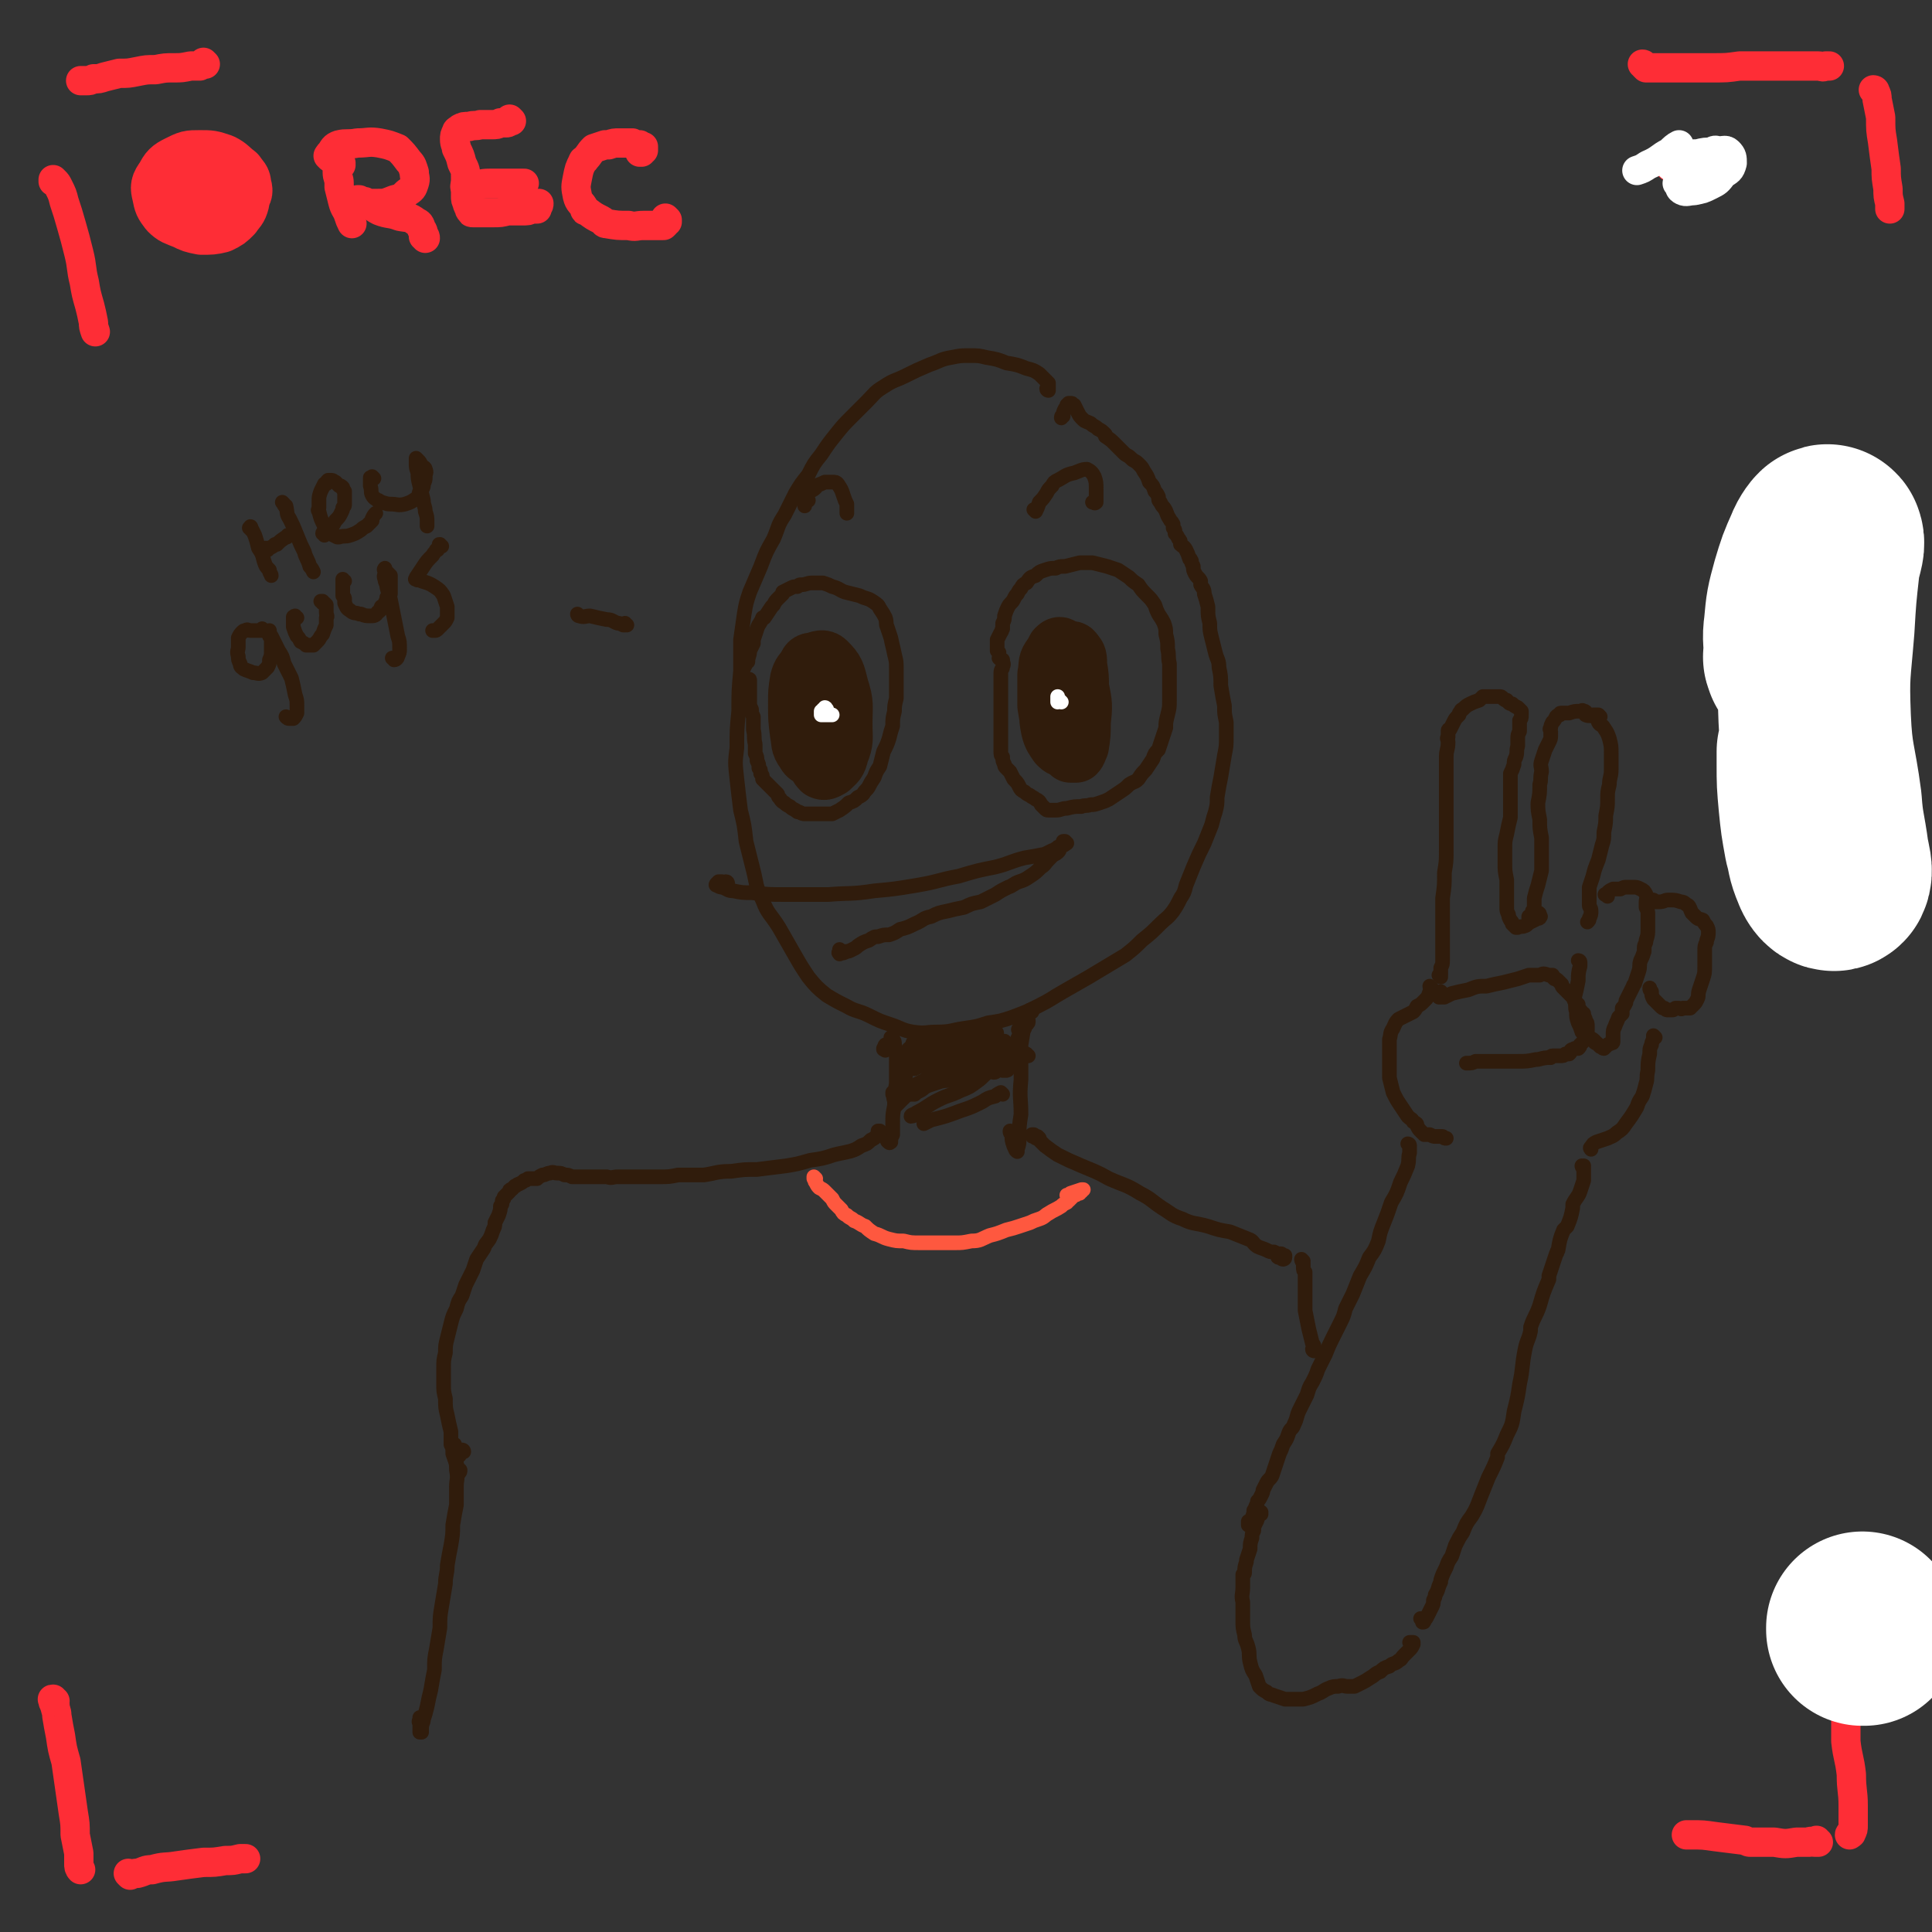 <svg viewBox='0 0 1054 1054' version='1.1' xmlns='http://www.w3.org/2000/svg' xmlns:xlink='http://www.w3.org/1999/xlink'><rect x="0" y="0" width="1054" height="1054" fill="#333333" stroke="none"/><g fill='none' stroke='rgb(254,45,54)' stroke-width='32' stroke-linecap='round' stroke-linejoin='round'><path d='M119,97c0,0 -1,0 -1,-1 0,0 0,1 0,1 0,0 0,0 0,0 -1,0 -1,0 -1,0 -1,1 -1,1 -2,2 -1,0 -1,0 -2,1 -1,0 -1,0 -2,1 -2,1 -2,1 -3,1 -2,0 -2,0 -5,0 -1,-1 -1,-1 -3,-2 -2,-1 -2,-1 -3,-3 0,-1 -1,-2 0,-3 0,-1 1,-1 2,-2 3,0 3,0 6,0 4,-1 4,-1 8,0 4,1 4,1 7,3 3,2 3,2 4,5 1,3 1,4 0,6 0,3 -1,3 -3,5 -2,2 -2,2 -5,3 -4,1 -4,1 -8,1 -4,0 -4,0 -8,-2 -3,-2 -4,-2 -6,-5 -1,-3 -2,-4 -2,-7 1,-3 1,-3 4,-6 3,-3 3,-3 8,-4 5,-1 5,-2 10,-1 5,1 6,1 10,5 4,3 4,3 6,7 1,4 1,5 1,8 -1,4 -2,4 -4,7 -3,3 -3,3 -7,5 -4,1 -5,1 -10,1 -5,-1 -5,-1 -9,-3 -5,-2 -6,-2 -9,-5 -3,-4 -3,-4 -4,-9 -1,-4 -1,-5 2,-9 2,-4 3,-5 7,-7 6,-3 6,-3 12,-3 6,0 6,0 12,2 4,2 4,3 8,6 2,3 3,3 3,6 1,3 1,4 -1,6 -2,4 -3,4 -7,5 -5,2 -5,2 -10,1 -5,0 -6,0 -10,-3 -4,-2 -5,-2 -8,-5 -1,-3 -2,-4 -1,-6 1,-3 2,-3 5,-5 5,-1 5,-1 10,-1 3,-1 4,-1 7,0 3,1 3,2 4,4 1,0 0,1 1,2 '/></g>
<g fill='none' stroke='rgb(254,45,54)' stroke-width='16' stroke-linecap='round' stroke-linejoin='round'><path d='M112,35c0,0 0,0 -1,-1 0,0 1,1 1,1 -1,0 -2,0 -3,1 -2,0 -2,0 -5,0 -5,1 -5,1 -9,1 -5,0 -5,0 -10,1 -5,0 -5,0 -10,1 -5,1 -5,1 -10,1 -4,1 -4,1 -8,2 -3,1 -3,1 -6,1 -2,1 -2,1 -4,1 -1,0 -1,0 -2,0 0,0 0,0 -1,0 '/><path d='M30,99c0,0 -1,-1 -1,-1 0,0 0,0 0,1 1,0 1,0 1,0 1,1 1,1 2,3 2,4 2,4 3,8 2,6 2,6 4,13 2,7 2,7 4,15 2,8 1,8 3,16 1,6 1,6 3,13 1,4 1,4 2,9 0,2 0,2 1,5 '/><path d='M30,928c-1,0 -1,-1 -1,-1 -1,0 0,0 0,1 0,0 0,0 0,0 0,1 0,1 1,2 0,3 1,3 1,6 1,6 1,6 2,11 1,7 1,7 3,14 1,7 1,7 2,14 1,7 1,7 2,14 1,6 1,6 1,12 1,5 1,5 2,10 0,3 0,3 0,6 0,1 0,2 1,3 0,0 0,0 0,0 '/><path d='M71,1023c0,0 -1,-1 -1,-1 0,0 0,0 1,1 0,0 0,0 0,0 2,-1 2,-1 4,-1 4,-1 4,-2 8,-2 7,-2 7,-1 13,-2 7,-1 7,-1 15,-2 6,0 6,0 12,-1 4,0 4,0 8,-1 2,0 2,0 3,0 0,0 0,0 0,0 '/><path d='M1005,919c0,0 -1,-1 -1,-1 0,0 0,1 0,1 1,0 1,-1 1,-1 1,0 1,0 1,0 1,3 1,3 1,6 0,5 0,5 0,10 0,8 0,8 0,16 1,9 2,9 3,18 0,9 1,9 1,17 0,6 0,6 0,11 0,2 0,2 -1,4 0,1 -1,0 -1,1 0,0 0,0 0,0 '/><path d='M992,1005c0,0 -1,0 -1,-1 0,0 0,1 1,1 0,0 -1,0 -1,0 0,-1 -1,0 -1,0 -2,0 -2,-1 -3,0 -1,0 -1,0 -2,0 -2,0 -2,0 -5,0 -6,1 -6,1 -12,0 -7,0 -7,0 -13,0 -1,0 -1,0 -3,-1 -8,-1 -8,-1 -16,-2 -7,-1 -7,-1 -13,-1 -2,0 -2,0 -3,0 '/><path d='M912,91c-1,0 -1,-1 -1,-1 -1,0 0,0 0,0 0,0 0,0 0,1 0,0 0,0 0,0 0,0 0,0 0,0 '/><path d='M897,36c0,0 0,-1 -1,-1 0,0 1,0 1,1 0,0 0,0 0,0 0,0 0,0 1,1 0,0 0,0 1,0 2,0 2,0 3,0 3,0 3,0 7,0 5,0 5,0 10,0 8,0 8,0 15,0 8,0 8,0 15,-1 7,0 7,0 15,0 6,0 6,0 12,0 5,0 5,0 10,0 3,0 3,0 6,0 2,0 2,1 4,0 1,0 1,0 2,0 0,0 0,0 0,0 '/><path d='M1023,50c0,0 -1,-1 -1,-1 0,0 1,0 1,1 0,0 0,0 0,0 1,2 1,2 1,4 1,5 1,5 2,10 0,7 0,7 1,13 1,8 1,8 2,15 0,5 0,5 1,11 0,4 0,4 1,8 0,1 0,1 0,3 '/></g>
<g fill='none' stroke='rgb(255,255,255)' stroke-width='16' stroke-linecap='round' stroke-linejoin='round'><path d='M916,101c0,0 -1,-1 -1,-1 0,0 1,0 1,0 1,-1 1,-1 2,-2 1,0 1,0 1,0 3,-2 2,-2 4,-3 2,-1 2,-1 4,-3 0,0 0,0 0,0 1,-1 1,-1 2,-2 0,0 0,0 1,0 0,0 0,0 0,0 0,0 0,0 0,0 0,0 0,0 0,1 0,0 -1,0 0,0 0,0 0,0 0,-1 1,-1 1,-1 2,-2 0,-1 0,-1 1,-2 0,0 0,0 0,0 0,0 0,0 -1,0 -1,-1 -1,0 -3,0 -2,0 -2,0 -5,0 -2,0 -2,0 -4,0 -1,-1 -2,-1 -1,-1 2,-1 3,-1 7,-1 4,-1 4,-1 9,-1 0,-1 0,-1 1,-1 4,1 5,-1 7,1 2,2 2,3 2,6 -1,4 -2,4 -5,6 -3,4 -3,4 -7,6 -4,2 -4,2 -9,3 -3,0 -4,1 -6,0 -2,-1 -2,-2 -1,-4 2,-4 3,-4 6,-7 4,-3 4,-3 8,-6 2,-1 2,-1 4,-2 0,0 0,0 0,0 -2,2 -2,2 -5,3 -4,1 -4,1 -8,2 -3,1 -3,1 -7,1 -1,1 -2,1 -3,0 -1,0 -1,-1 -1,-2 1,-3 1,-3 2,-5 1,-2 1,-2 3,-4 0,0 0,-1 0,-1 -2,1 -3,2 -5,4 -6,3 -5,4 -12,7 -3,2 -3,2 -6,3 0,0 0,0 0,0 '/></g>
<g fill='none' stroke='rgb(254,45,54)' stroke-width='16' stroke-linecap='round' stroke-linejoin='round'><path d='M186,90c0,0 -1,-1 -1,-1 0,0 1,0 1,0 -1,0 -1,0 -1,-1 -1,0 -1,0 -1,0 0,-1 0,-1 0,-1 0,0 0,0 0,0 0,1 0,1 0,1 0,3 0,3 0,6 0,3 1,3 1,6 0,1 0,1 0,2 1,4 1,4 2,8 1,4 2,4 3,7 1,3 1,3 2,5 0,0 0,0 0,0 '/><path d='M180,86c0,0 -1,-1 -1,-1 0,0 0,0 0,0 1,0 0,-1 1,-1 2,-3 2,-4 5,-5 4,-1 5,0 10,-1 6,0 6,-1 12,0 5,1 5,1 10,3 3,3 3,3 6,7 2,2 2,3 3,6 0,3 1,3 0,6 -1,3 -1,3 -4,5 -3,3 -3,3 -7,4 -5,2 -5,2 -9,2 -4,0 -4,0 -7,0 -2,-1 -2,-1 -3,-2 0,0 -1,0 -1,0 2,0 2,1 4,1 4,2 4,3 8,5 5,2 6,1 11,3 5,1 5,0 9,3 2,1 2,1 3,4 1,1 1,2 1,4 1,0 1,0 1,1 '/><path d='M279,66c0,0 0,0 -1,-1 0,0 1,1 1,1 0,0 0,0 -1,0 -1,1 -1,1 -2,1 -2,0 -2,0 -3,0 -2,1 -2,1 -5,1 -3,0 -3,0 -6,0 -3,1 -3,0 -6,1 -3,0 -3,0 -5,1 -1,1 -2,1 -2,2 -1,2 -1,2 -1,4 0,3 1,3 1,5 2,4 2,4 3,8 2,4 2,4 2,8 0,3 0,3 0,6 0,2 0,2 0,4 0,2 0,2 1,4 0,1 0,1 1,2 0,1 0,2 1,2 0,1 0,1 1,1 2,0 2,0 4,0 3,0 3,0 7,0 4,0 4,0 8,-1 4,0 4,0 8,0 3,0 3,0 5,-1 2,0 2,0 3,0 0,0 0,0 0,-1 0,0 0,0 0,-1 1,0 1,0 1,-1 '/><path d='M256,102c0,0 0,0 -1,-1 0,0 0,1 0,1 -1,0 -2,0 -1,-1 1,0 2,0 3,0 5,0 5,-1 10,-1 6,0 6,0 11,0 3,0 3,0 7,0 0,0 0,0 1,0 '/><path d='M350,83c0,0 -1,-1 -1,-1 0,0 0,0 0,1 0,0 0,-1 1,-1 0,0 0,0 1,0 0,-1 0,-1 0,-1 1,0 1,0 0,0 0,-1 0,-1 0,-1 -1,0 -1,0 -2,-1 -2,0 -2,0 -4,-1 -4,0 -4,0 -7,0 -3,0 -3,0 -6,1 -1,0 -1,0 -2,0 -3,1 -3,1 -6,2 -3,3 -2,3 -5,6 0,1 -1,0 -1,1 -2,4 -2,4 -3,9 -1,5 -1,5 0,10 1,4 2,3 4,7 0,1 0,1 1,1 4,3 4,3 8,5 2,1 1,2 3,2 6,1 6,1 12,1 4,1 4,0 8,0 1,0 1,0 2,0 3,0 3,0 6,0 1,0 1,0 3,0 0,0 0,0 0,0 1,-1 1,-1 1,-1 1,-1 0,-1 1,-1 0,0 0,0 0,-1 0,0 0,0 -1,-1 0,0 0,0 0,0 '/></g>
<g fill='none' stroke='rgb(48,28,12)' stroke-width='8' stroke-linecap='round' stroke-linejoin='round'><path d='M572,213c0,0 -1,0 -1,-1 0,0 0,0 1,0 0,-1 0,-1 0,-2 0,0 0,0 0,-1 -1,-1 -1,-1 -2,-2 -1,-1 -1,-1 -3,-3 -3,-2 -3,-2 -7,-3 -5,-2 -5,-2 -11,-3 -5,-2 -5,-2 -11,-3 -4,-1 -4,-1 -9,-1 -5,0 -5,0 -10,1 -6,1 -6,2 -12,4 -7,3 -7,3 -13,6 -6,3 -6,2 -12,6 -5,3 -5,4 -9,8 -4,4 -4,4 -8,8 -5,5 -5,5 -9,10 -4,5 -4,5 -8,11 -4,5 -4,5 -7,11 -4,5 -4,5 -7,10 -3,6 -3,6 -6,12 -4,6 -3,6 -6,13 -4,7 -4,7 -7,15 -3,7 -3,7 -6,14 -2,6 -2,6 -3,12 -1,7 -1,7 -2,14 0,8 0,8 0,17 -1,11 -1,11 -1,22 -1,10 -1,10 -1,20 -1,8 -1,8 0,17 1,9 1,9 2,17 2,8 2,8 3,17 2,8 2,8 4,16 2,8 1,8 5,16 3,8 4,7 9,15 4,7 4,7 8,14 4,7 4,7 8,13 4,5 5,6 10,10 5,3 5,3 11,6 5,3 6,2 12,5 6,3 6,3 12,5 6,2 6,3 12,4 7,1 7,0 13,0 8,0 8,-1 15,-2 7,-1 7,-1 13,-3 7,-1 7,-1 13,-3 8,-3 8,-3 14,-6 8,-4 7,-4 14,-8 7,-4 7,-4 14,-8 5,-3 5,-3 10,-6 5,-3 5,-3 10,-6 5,-4 5,-4 9,-8 5,-4 5,-4 10,-9 3,-3 4,-3 7,-7 2,-3 2,-3 4,-7 2,-3 2,-3 3,-7 2,-5 2,-5 4,-10 3,-7 3,-7 6,-13 2,-5 2,-5 4,-10 1,-4 1,-4 2,-7 1,-4 1,-4 1,-8 1,-6 1,-6 2,-11 1,-6 1,-6 2,-12 1,-5 1,-5 1,-10 0,-4 0,-4 0,-8 -1,-5 -1,-4 -1,-9 -1,-5 -1,-5 -2,-11 0,-5 0,-5 -1,-10 0,-4 -1,-4 -2,-8 -1,-4 -1,-4 -2,-8 -1,-4 -1,-4 -1,-8 -1,-4 -1,-4 -1,-8 0,0 0,0 0,-1 -1,-4 -1,-4 -2,-7 0,-3 -1,-3 -2,-5 0,-1 0,-1 0,-2 -1,-2 -2,-2 -3,-4 -1,-2 -1,-2 -1,-4 -1,-2 -1,-2 -1,-3 -1,-1 0,-1 -1,-1 -1,-3 -1,-3 -2,-5 -1,-2 -2,-2 -3,-3 0,-2 0,-2 -1,-3 -1,-2 -1,-2 -2,-3 0,0 0,0 0,-1 0,-1 0,-1 -1,-2 0,-1 0,-1 0,-2 -1,-2 -1,-1 -2,-3 -2,-3 -1,-3 -3,-6 -1,-1 -1,-1 -2,-3 -1,-1 -1,-1 -1,-3 -1,-2 -1,-2 -2,-3 -1,-3 -1,-3 -3,-5 -1,-3 -1,-3 -3,-6 -1,-2 -1,-2 -3,-4 -2,-2 -2,-1 -4,-3 -2,-2 -2,-1 -4,-3 -2,-2 -2,-2 -4,-4 -1,-1 -1,-1 -1,-1 -2,-2 -2,-2 -5,-4 0,-1 0,-1 0,-1 -2,-2 -2,-2 -4,-3 -2,-2 -2,-1 -4,-3 -2,-1 -3,-1 -4,-2 -2,-2 -2,-2 -3,-4 -1,-2 -1,-2 -2,-4 0,0 0,0 -1,0 0,-1 0,-1 -1,-1 0,0 0,0 -1,0 0,0 0,0 -1,1 0,0 0,0 0,0 0,1 0,1 -1,2 0,0 0,0 0,0 -1,2 -1,2 -1,4 -1,0 -1,0 -1,1 '/><path d='M483,573c0,0 -1,-1 -1,-1 0,0 0,1 0,0 1,0 0,-1 1,-2 0,0 0,0 0,0 0,0 0,0 0,0 1,0 0,0 1,1 0,0 0,0 1,0 1,0 1,0 1,0 0,0 0,0 0,0 0,0 0,0 0,-1 0,0 0,0 0,0 0,0 0,0 0,0 0,-1 0,-1 0,-2 0,-1 0,-1 0,-1 0,0 0,0 0,-1 0,0 0,0 0,0 0,0 0,0 0,0 1,0 1,0 1,1 1,1 1,1 1,3 1,4 1,4 1,9 0,6 0,6 0,12 -1,6 -1,6 -1,12 -1,5 -1,5 -1,10 0,3 0,3 0,6 -1,2 -1,2 -1,4 0,0 -1,1 -1,0 0,0 -1,0 -1,-1 0,-1 0,-1 0,-2 '/><path d='M563,552c0,0 -1,-1 -1,-1 0,0 0,0 0,1 -1,3 -2,3 -3,6 -1,6 -1,6 -2,12 0,10 0,10 0,19 -1,10 0,10 0,19 -1,6 -1,7 -1,13 0,3 0,3 -1,6 0,1 0,2 0,1 -1,0 -1,-1 -2,-3 -1,-3 -1,-3 -1,-6 -1,-1 -1,-1 -1,-2 '/><path d='M555,575c0,-1 -1,-1 -1,-1 1,-1 1,0 2,0 1,0 2,0 2,0 1,0 1,1 2,1 0,0 0,1 0,1 0,0 0,0 1,0 0,0 0,0 0,0 -2,0 -2,0 -3,1 -3,1 -3,1 -6,2 -3,1 -3,1 -7,2 -4,1 -4,1 -8,3 -4,1 -4,1 -9,2 -4,2 -4,2 -8,3 -3,1 -3,0 -7,1 -3,1 -3,1 -6,2 -3,1 -3,2 -5,3 -2,1 -2,1 -3,2 -1,0 -1,0 -2,0 -1,0 -1,0 -1,0 0,0 0,0 -1,0 0,0 0,0 0,0 0,0 0,-1 0,-1 0,0 0,0 0,-1 -1,0 -1,0 -1,-1 -1,-1 0,-1 0,-2 0,-3 -1,-3 0,-5 0,-3 0,-3 1,-5 0,-2 0,-2 0,-5 0,-1 0,-1 0,-3 0,-1 0,-1 1,-2 0,0 1,0 1,-1 1,0 1,0 1,0 0,-1 0,-1 0,-1 1,-1 0,-1 0,-1 0,0 1,0 0,0 0,2 0,2 -1,4 0,0 0,0 0,0 -1,2 -1,2 -2,4 -2,1 -2,1 -3,3 0,0 0,0 0,1 0,0 -1,0 -1,0 0,1 1,0 1,0 3,-1 3,-1 5,-3 3,-2 3,-3 6,-4 2,-2 2,-1 4,-2 1,0 1,0 2,0 1,0 1,0 3,-1 0,0 0,0 1,0 1,0 1,0 3,-1 1,0 1,0 2,0 0,-1 0,-1 -1,0 0,0 0,0 0,0 -3,1 -3,1 -5,3 -3,2 -3,2 -5,4 0,0 -1,0 -1,0 -2,2 -2,2 -4,3 0,0 0,0 -1,1 -1,1 -1,1 -2,2 0,0 -1,0 -1,0 0,0 1,0 1,0 2,-1 2,-1 4,-3 1,0 1,-1 1,-1 5,-4 4,-4 9,-7 6,-4 6,-3 11,-5 3,-2 3,-2 6,-3 2,-1 2,-1 3,-1 1,0 0,1 0,1 0,0 0,0 0,1 -3,3 -3,3 -6,6 -5,4 -4,5 -9,9 -4,3 -4,4 -7,6 -1,1 -1,0 -2,1 -1,0 -1,1 -2,1 0,1 0,0 1,0 3,-3 3,-3 6,-6 1,0 1,0 2,-1 3,-3 4,-3 7,-6 1,0 1,0 2,-1 4,-3 4,-2 7,-5 1,-1 1,-1 2,-2 3,-2 3,-1 6,-3 2,-1 2,-2 3,-1 1,0 1,1 0,2 -2,3 -2,3 -4,6 -3,3 -3,3 -6,6 -2,1 -2,2 -3,3 0,0 0,-1 0,-1 3,-2 3,-2 7,-5 3,-2 3,-3 6,-4 2,-2 3,-2 5,-2 0,1 0,2 0,3 -1,3 -2,3 -4,5 -1,2 -1,2 -3,3 -1,1 -1,1 -2,1 -1,0 -1,0 -2,0 -1,0 -1,0 -2,0 0,0 0,0 0,0 '/><path d='M480,618c0,0 -1,-1 -1,-1 0,0 0,0 0,0 1,0 1,0 1,0 0,0 0,0 0,0 -1,1 -1,1 -1,2 -2,2 -2,2 -4,3 -2,2 -2,2 -5,3 -3,2 -3,2 -6,3 -4,1 -5,1 -9,2 -6,2 -6,2 -13,3 -7,2 -7,2 -13,3 -8,1 -8,1 -16,2 -7,0 -7,0 -14,1 -8,0 -8,1 -15,2 -7,0 -7,0 -14,0 -5,1 -5,1 -10,1 -5,0 -5,0 -9,0 -4,0 -4,0 -8,0 -3,0 -3,0 -6,0 -3,0 -3,1 -6,0 -2,0 -2,0 -4,0 -2,0 -2,0 -4,0 -3,0 -3,0 -6,0 -3,0 -3,0 -5,0 -2,-1 -2,-1 -4,-1 -2,-1 -2,-1 -4,-1 -2,0 -2,-1 -4,0 -2,0 -2,1 -4,1 -2,1 -2,1 -3,2 -2,0 -2,0 -3,0 -1,0 -1,0 -2,0 -1,1 -1,1 -2,1 -1,1 -1,1 -3,2 -1,0 -1,1 -2,1 0,0 0,0 -1,1 0,0 0,0 -1,1 -1,0 -1,0 -1,1 -1,1 -1,1 -2,2 0,0 0,0 -1,1 0,1 0,1 -1,2 0,2 0,2 -1,3 0,2 0,2 -1,5 -1,2 -1,2 -2,4 0,2 0,2 -1,4 -1,3 -1,3 -2,5 -2,3 -2,2 -3,5 -2,3 -2,3 -4,6 -1,3 -1,3 -2,6 -2,4 -2,4 -4,8 -1,3 -1,3 -2,6 -2,3 -2,3 -3,7 -2,4 -2,4 -3,8 -1,4 -1,4 -2,8 -1,4 -1,4 -1,8 -1,4 -1,4 -1,9 0,4 0,4 0,8 0,4 0,4 1,8 0,5 0,5 1,9 1,5 1,5 2,9 0,3 0,3 0,7 1,2 1,2 1,5 1,3 1,3 2,5 0,2 1,2 1,4 0,1 0,1 0,2 0,0 0,0 0,0 1,-1 1,-1 1,-2 '/><path d='M567,621c0,0 -1,-1 -1,-1 0,0 0,1 0,0 -1,0 -1,0 -2,-1 -1,0 -1,0 -1,0 0,0 0,0 0,0 0,1 0,1 1,1 1,1 1,1 2,1 2,2 2,2 4,4 4,3 4,3 7,5 6,3 6,3 13,6 7,3 8,3 15,7 9,4 9,3 17,8 6,3 6,4 12,8 5,3 5,4 11,6 6,3 7,2 14,4 6,2 6,2 12,3 5,2 5,2 10,4 3,1 2,2 5,4 2,1 3,1 5,2 2,1 2,1 4,1 2,1 2,1 4,1 1,1 1,1 2,1 0,1 0,1 0,1 0,1 -1,1 -1,1 -1,0 -1,-1 -2,-1 -1,0 -1,0 -1,-1 '/><path d='M787,542c0,0 0,0 -1,-1 0,0 1,1 0,1 0,0 0,0 -1,1 0,0 0,0 0,1 0,0 0,0 0,0 0,0 0,0 1,0 1,0 1,0 2,0 2,-1 2,-1 4,-2 4,-1 4,-1 9,-2 5,-2 5,-2 10,-2 4,-1 4,-1 9,-2 4,-1 4,-1 8,-2 3,-1 3,-1 6,-2 3,0 3,0 6,0 2,-1 2,-1 5,0 1,0 1,0 2,0 0,1 0,1 0,1 1,1 1,1 1,1 1,0 1,0 2,1 0,0 0,0 0,0 1,1 1,1 2,2 0,1 0,1 1,2 1,1 1,1 2,2 0,0 0,0 0,0 1,1 1,1 2,2 0,0 0,0 0,0 1,1 1,1 2,3 1,1 1,1 2,2 0,0 0,0 0,1 0,1 0,1 1,2 0,0 0,0 0,0 1,1 1,1 1,2 1,0 1,0 1,0 0,2 1,2 1,4 1,1 1,1 1,3 0,1 0,1 0,2 0,1 0,1 -1,2 0,2 0,2 -1,4 -1,1 -1,1 -2,2 0,1 0,1 -1,2 0,0 0,-1 0,0 -1,0 -1,0 -2,0 -1,1 -1,0 -2,1 0,1 0,1 -1,2 0,0 -1,0 -1,0 -1,0 -1,0 -1,0 -1,1 -1,1 -3,1 -2,0 -2,0 -4,0 -1,0 -1,1 -1,1 -3,0 -3,0 -7,1 0,0 0,0 -1,0 -5,1 -5,1 -10,1 -6,0 -6,0 -13,0 -5,0 -5,0 -10,0 -2,1 -2,1 -5,1 '/><path d='M781,539c0,0 -1,0 -1,-1 0,0 1,1 1,1 0,0 0,0 0,0 0,1 0,1 -1,2 -1,3 -1,3 -3,5 -2,2 -2,2 -4,3 -1,2 -1,2 -2,3 -2,1 -2,1 -4,2 -2,1 -2,1 -4,2 -2,2 -2,3 -3,5 -2,3 -1,3 -2,6 0,3 0,3 0,5 0,4 0,4 0,7 0,5 0,5 0,9 1,4 1,4 2,8 2,4 2,4 4,7 2,3 2,3 4,6 2,2 2,1 3,3 2,1 2,1 2,2 1,2 1,2 2,3 1,1 1,1 2,2 2,0 2,0 3,0 2,1 2,1 3,1 1,0 2,0 3,0 0,0 0,0 0,0 1,0 1,0 1,0 1,1 1,1 2,1 0,0 0,0 0,0 '/><path d='M786,533c0,0 -1,-1 -1,-1 0,0 1,0 1,0 0,0 0,-1 0,-1 0,-2 0,-2 0,-3 1,-2 1,-2 1,-4 0,0 0,0 0,-1 0,-3 0,-3 0,-7 0,-4 0,-4 0,-9 0,-1 0,-1 0,-2 0,-6 0,-6 0,-12 0,-1 0,-1 0,-3 1,-7 1,-7 1,-14 1,-6 1,-6 1,-12 0,-5 0,-5 0,-10 0,-1 0,-1 0,-2 0,-6 0,-6 0,-13 0,-6 0,-6 0,-13 0,-6 0,-6 0,-13 0,-4 1,-4 1,-8 0,-2 -1,-2 0,-3 0,-2 0,-2 0,-3 0,-1 0,-1 1,-1 1,-2 1,-2 2,-4 1,-2 1,-2 3,-4 0,-1 0,-1 1,-2 0,-1 1,-1 1,-1 2,-2 2,-2 4,-3 2,-1 2,-1 5,-2 1,-1 1,-1 2,-2 0,0 0,0 0,0 1,0 1,0 2,0 2,0 2,0 3,0 2,0 2,0 4,0 0,0 0,0 0,0 1,0 1,0 2,1 0,0 0,0 0,0 1,1 1,1 2,1 1,1 1,2 3,2 1,1 1,1 3,2 1,1 1,1 2,2 0,1 0,1 0,2 0,2 0,2 -1,3 0,1 0,1 0,3 0,1 0,1 0,2 0,0 0,0 0,1 -1,2 -1,2 -1,4 0,2 0,2 0,4 0,0 0,0 0,0 -1,3 0,3 -1,6 -1,2 -1,2 -1,4 -1,3 -1,3 -2,5 0,3 0,3 0,6 0,0 0,0 0,0 0,5 0,5 0,9 0,4 0,4 0,9 -1,4 -1,4 -2,9 -1,4 -1,4 -1,8 0,4 0,4 0,8 0,4 0,4 1,9 0,4 0,4 0,9 0,3 0,3 0,6 0,2 0,2 1,4 0,1 0,1 1,3 1,1 1,1 1,2 1,1 1,1 2,2 0,0 1,0 1,0 2,-1 2,0 4,-1 1,0 1,-1 3,-2 2,-1 2,-1 4,-2 1,0 1,0 1,-1 1,0 0,0 0,0 0,-1 0,-1 0,-1 0,0 0,-1 -1,-1 0,0 0,0 0,1 -1,0 -1,0 -2,1 -1,1 0,1 -1,1 0,1 0,0 -1,0 0,0 0,0 0,0 0,0 0,0 0,0 -1,0 -1,0 -1,0 0,0 0,0 0,0 0,0 0,0 0,-1 1,0 1,0 2,-1 0,-1 0,-1 0,-2 1,-1 1,-1 1,-3 0,-2 0,-2 0,-4 1,-4 1,-4 2,-7 1,-4 1,-4 2,-8 0,-5 0,-5 0,-9 0,-5 0,-5 0,-9 -1,-5 -1,-5 -1,-10 -1,-5 -1,-5 -1,-9 1,-5 1,-5 1,-10 1,-3 0,-3 1,-7 0,-3 -1,-3 0,-6 1,-3 1,-3 2,-6 1,-2 1,-2 2,-4 1,-2 1,-2 1,-4 0,-1 0,-1 0,-2 0,-1 -1,-1 0,-2 0,-1 0,-1 1,-3 1,-1 1,-1 2,-3 1,-1 1,-1 2,-1 0,-1 0,-1 1,-1 2,0 2,0 4,0 3,-1 3,-1 6,-1 1,0 1,-1 2,0 1,0 1,0 1,1 0,1 0,1 0,1 2,1 3,0 5,1 2,0 2,0 3,0 '/><path d='M870,391c0,-1 -1,-1 -1,-1 0,0 1,0 1,0 1,0 1,0 1,0 1,0 1,0 1,0 0,0 0,1 0,1 0,2 0,2 0,3 1,2 2,1 3,3 2,3 2,3 3,6 1,4 1,4 1,8 0,5 0,5 0,9 0,4 -1,4 -1,8 -1,4 -1,4 -1,8 0,4 0,4 -1,9 0,4 0,4 -1,9 0,4 0,4 -1,7 -1,4 -1,4 -2,8 -2,5 -2,5 -3,9 -1,3 -1,3 -2,6 0,3 0,3 0,5 0,3 0,3 0,5 0,1 1,1 1,3 0,2 0,2 -1,4 0,1 0,1 -1,2 '/><path d='M877,489c-1,-1 -1,-1 -1,-1 -1,0 0,0 0,0 1,0 1,-1 1,-1 1,-1 1,-1 3,-2 0,0 0,0 2,0 1,0 1,0 2,0 2,-1 2,-1 3,-1 2,0 2,0 4,0 2,0 2,0 4,1 2,1 2,1 3,3 1,2 0,2 0,4 0,1 0,2 0,3 0,0 0,0 0,0 1,2 1,2 1,4 0,1 0,1 0,1 0,3 0,3 0,6 0,4 0,4 -1,7 0,2 -1,2 -1,4 0,1 0,1 0,2 -1,3 -1,3 -2,5 -1,3 0,3 -1,6 -1,3 -1,3 -2,6 0,1 -1,1 -1,2 -2,4 -2,4 -4,8 0,0 0,0 0,1 -1,2 -1,2 -2,3 0,2 0,2 0,3 -1,1 -1,1 -2,2 -1,3 -1,2 -2,5 -1,2 -1,2 -1,5 0,1 0,1 0,2 0,0 0,0 0,1 0,0 0,0 0,0 0,1 0,1 -1,1 -1,1 -1,0 -2,1 -1,1 -1,1 -2,2 0,0 0,0 0,0 -1,0 -1,-1 -2,-1 0,0 0,0 0,0 -1,-1 -1,-1 -2,-2 -1,0 -1,0 -1,-1 -1,-1 -1,-1 -3,-2 0,0 0,0 0,0 -2,-2 -2,-2 -3,-3 0,0 0,0 -1,0 -1,-3 -1,-3 -2,-5 -1,-3 -1,-3 -1,-6 -1,-3 0,-3 -1,-6 0,-1 0,-1 0,-2 1,-4 1,-4 2,-9 0,-4 0,-4 1,-8 0,-1 0,-1 0,-2 0,0 0,0 0,0 0,-1 -1,-1 -1,-1 '/><path d='M903,492c-1,0 -1,0 -1,-1 0,0 0,1 0,1 1,0 1,0 1,0 1,0 1,0 2,0 3,0 3,-1 5,-1 4,0 4,0 7,1 2,0 2,1 4,2 1,1 1,2 2,4 1,1 1,1 2,2 2,2 2,1 4,2 1,2 1,2 2,3 1,2 1,2 1,4 0,3 -1,3 -1,5 -1,2 -1,2 -1,5 0,1 0,1 0,3 0,3 0,3 0,5 0,4 0,4 -1,7 -1,3 -1,3 -2,6 -1,3 0,3 -1,5 -1,2 -1,2 -2,3 -1,1 -1,1 -2,2 -1,0 -1,0 -2,0 -1,0 -1,0 -2,0 -1,1 -1,0 -2,0 -1,0 -1,0 -2,0 -1,1 -1,1 -2,1 -1,0 -1,0 -2,0 -1,0 -1,0 -2,-1 -1,0 -1,0 -2,-1 -1,-1 -1,-1 -2,-2 -1,-1 -1,-1 -2,-2 -1,-2 -1,-2 -1,-4 -1,-1 -1,-1 -1,-2 '/><path d='M903,566c0,0 -1,-1 -1,-1 0,0 0,0 0,0 0,1 0,1 0,1 0,2 -1,2 -1,4 -1,2 -1,2 -1,5 -1,4 -1,5 -1,9 -1,4 0,4 -1,7 -1,4 -1,4 -2,7 -2,3 -2,3 -3,6 -3,5 -3,5 -6,9 -2,3 -2,3 -5,5 -2,2 -3,2 -5,3 -3,1 -3,1 -6,2 -2,1 -2,1 -3,3 -1,0 0,1 0,1 '/><path d='M864,637c0,0 -1,0 -1,-1 0,0 0,1 1,1 0,0 -1,-1 0,-1 0,0 0,1 0,1 0,1 0,1 0,2 0,2 0,2 0,5 -1,3 -1,3 -2,6 -1,3 -2,3 -4,7 0,1 0,1 0,2 -1,5 -1,5 -3,10 -1,1 -1,1 -2,2 -2,5 -2,5 -3,11 -1,1 0,1 -1,2 -2,6 -2,6 -4,12 0,1 0,1 0,2 -3,7 -3,7 -5,14 -2,6 -3,6 -5,12 0,1 0,1 0,2 -1,5 -2,5 -3,10 -2,10 -1,10 -3,19 -1,7 -1,7 -3,15 -1,7 -1,7 -4,13 -2,5 -2,5 -5,10 0,1 0,1 0,2 -2,5 -2,5 -5,11 -2,5 -2,5 -4,10 -2,5 -2,6 -5,11 -3,4 -3,4 -5,9 -2,3 -2,3 -4,7 -1,3 -1,3 -2,6 -2,3 -2,3 -3,6 -2,4 -2,4 -3,7 0,1 0,1 0,1 -2,4 -1,4 -3,7 0,1 0,1 -1,3 0,0 0,0 0,0 0,2 0,2 -1,4 -1,2 -1,2 -2,4 -1,2 -1,2 -2,3 0,1 0,1 -1,1 0,-1 0,-1 -1,-2 '/><path d='M769,625c0,0 -1,-1 -1,-1 0,0 1,0 1,1 0,0 0,0 0,0 0,0 0,0 0,1 0,1 0,1 0,3 -1,3 0,3 -1,7 -2,5 -2,5 -4,9 -2,6 -2,6 -5,11 -2,6 -2,6 -4,11 -2,5 -2,5 -3,10 -2,5 -2,5 -5,9 -2,5 -2,5 -5,10 -2,5 -2,5 -4,10 -2,4 -2,4 -4,8 -1,4 -1,4 -3,8 -2,4 -2,4 -4,8 -2,4 -2,4 -4,9 -2,4 -2,4 -4,8 -1,3 -1,3 -3,7 -2,3 -2,4 -3,7 -2,4 -2,4 -4,8 -2,4 -1,4 -3,8 -1,3 -2,2 -3,5 -1,3 -1,3 -3,6 -1,3 -1,3 -2,5 -1,3 -1,3 -2,6 -1,3 -1,3 -2,6 -1,2 -2,2 -3,4 -1,2 -1,2 -2,4 0,1 0,1 -1,3 -1,2 -1,2 -2,3 0,1 0,1 -1,3 0,1 0,1 -1,2 0,1 0,1 0,2 -1,1 0,1 -1,2 0,1 0,1 -1,2 0,1 0,2 -1,2 0,0 0,0 0,-1 0,0 0,0 0,-1 '/><path d='M711,688c0,0 -1,-1 -1,-1 0,0 0,1 1,2 0,1 0,1 0,2 0,2 0,2 1,3 0,2 0,2 0,4 0,3 0,3 0,7 0,5 0,5 0,10 1,5 1,5 2,10 1,4 1,4 2,8 1,1 1,1 1,3 0,0 0,1 0,1 0,0 -1,0 -1,-1 '/><path d='M688,826c0,-1 -1,-1 -1,-1 0,-1 1,0 1,0 0,0 0,0 -1,1 0,1 0,1 -1,2 0,1 0,1 -1,3 -1,2 -1,2 -1,3 0,1 0,1 0,1 -1,2 -1,2 -1,4 0,0 0,0 0,0 -1,3 -1,3 -1,6 0,0 0,0 0,0 -1,3 -1,3 -2,6 0,1 0,1 0,1 -1,3 -1,3 -1,6 0,1 -1,1 -1,1 0,3 0,3 0,6 0,0 0,0 0,1 0,4 -1,4 0,8 0,5 0,5 0,10 0,4 0,4 1,8 0,3 1,3 2,7 1,4 0,4 1,8 1,4 1,4 3,7 1,3 1,3 2,6 2,2 2,2 4,3 2,2 2,1 4,2 3,1 3,1 6,2 2,0 2,0 5,0 0,0 0,0 0,0 3,0 3,0 5,0 4,-1 4,-1 8,-3 3,-1 3,-2 6,-3 2,-1 3,-1 5,-1 3,-1 3,0 5,0 2,0 2,0 4,0 2,-1 2,-1 4,-2 2,-1 2,-1 5,-3 2,-1 2,-2 5,-3 2,-2 2,-2 5,-3 2,-2 3,-1 5,-3 2,-1 1,-1 3,-3 1,-1 1,-1 3,-3 1,-1 1,-1 2,-3 0,-1 0,-1 0,-1 0,0 0,0 -1,0 -1,0 -1,0 -1,0 '/><path d='M253,792c0,0 0,-1 -1,-1 0,0 1,0 1,1 0,0 -1,-1 -1,0 0,0 0,0 -1,1 0,1 0,1 -1,1 0,1 0,0 0,0 0,0 0,0 0,0 -1,0 -1,0 -1,-1 0,0 0,0 -1,0 0,0 0,0 0,0 0,0 0,0 0,-1 -1,-1 0,-1 0,-1 0,-1 0,-1 0,-2 0,-1 0,-1 0,-1 0,0 0,0 0,0 0,1 0,1 0,1 0,1 0,1 0,2 0,2 0,2 0,3 0,1 0,1 0,1 1,4 1,4 1,7 1,5 0,5 0,9 0,5 0,5 0,10 -1,5 -1,5 -2,11 0,5 0,5 -1,11 -1,5 -1,5 -2,11 0,5 -1,5 -1,10 -1,6 -1,6 -2,12 -1,6 -1,6 -1,12 -1,6 -1,6 -2,12 -1,5 -1,5 -1,11 -1,5 -1,5 -2,11 -1,4 -1,4 -2,9 -1,4 -1,4 -2,7 0,2 -1,2 -1,5 0,1 0,1 0,2 0,0 -1,0 -1,0 0,-2 0,-2 0,-5 -1,-1 0,-1 0,-3 '/><path d='M397,482c0,0 0,-1 -1,-1 0,0 0,1 0,1 -1,0 -1,-1 -2,-1 -1,0 -1,0 -2,0 -1,1 -1,1 -1,1 -1,1 0,1 0,1 2,1 2,1 3,1 3,1 3,2 6,2 5,1 5,1 10,1 9,1 9,1 18,1 12,0 12,0 24,0 12,-1 12,0 25,-2 11,-1 11,-1 23,-3 12,-2 12,-3 23,-5 10,-3 10,-3 20,-5 8,-2 8,-3 16,-5 6,-1 6,-1 11,-2 2,-1 2,-1 4,-2 1,0 1,0 2,0 0,0 0,0 0,-1 0,0 0,0 1,0 0,-1 0,-1 1,-1 0,0 0,0 1,-1 0,0 0,0 1,0 1,0 1,0 1,-1 0,0 0,0 0,0 1,0 1,0 1,0 0,0 0,0 0,0 0,0 0,0 0,0 0,0 0,0 0,0 0,0 0,0 -1,0 0,0 0,-1 0,-1 0,0 0,0 0,0 0,0 0,0 -1,0 0,1 0,1 0,1 -1,0 0,0 -1,1 0,0 0,0 0,1 0,0 0,0 -1,1 0,1 0,1 -1,2 -1,1 -2,1 -3,2 -1,1 -1,1 -2,2 -2,2 -2,3 -4,4 -3,3 -3,3 -6,5 -3,2 -3,2 -6,3 -3,1 -3,2 -6,3 -4,2 -4,2 -7,4 -4,2 -4,2 -8,4 -5,1 -5,1 -9,3 -5,1 -5,1 -9,2 -5,1 -5,1 -9,3 -5,1 -4,2 -9,4 -4,2 -4,2 -8,3 -3,2 -3,2 -6,3 -3,0 -3,0 -6,1 -2,0 -2,0 -5,2 -3,1 -3,1 -6,3 -1,1 -1,1 -3,2 -2,1 -2,1 -3,1 -2,1 -2,1 -3,1 -1,0 -1,1 -1,0 -1,0 0,-1 0,-1 0,-1 0,-1 0,-1 '/><path d='M545,356c0,0 -1,-1 -1,-1 0,0 0,0 0,0 0,0 0,0 0,0 0,-1 0,-1 0,-2 0,-2 0,-2 0,-4 1,-2 1,-2 2,-4 1,-1 0,-1 1,-2 0,-2 0,-2 0,-3 1,-2 1,-2 1,-4 1,-3 1,-3 2,-5 1,-2 2,-2 3,-4 1,-2 1,-2 2,-3 1,-2 1,-2 2,-3 1,-2 1,-2 3,-3 2,-3 2,-3 5,-4 2,-2 2,-2 5,-3 3,-1 3,-1 6,-1 2,-1 2,-1 5,-1 4,-1 4,-1 8,-2 3,0 4,0 7,0 4,1 4,1 8,2 3,1 3,1 6,2 3,2 3,2 6,4 2,2 2,2 5,4 2,3 2,3 5,6 2,2 2,2 4,5 1,3 1,3 2,5 2,3 2,3 3,5 1,3 1,3 1,6 1,4 1,4 1,8 1,4 0,4 1,8 0,3 0,3 0,6 0,3 0,3 0,6 0,4 0,4 0,8 0,4 0,4 -1,8 -1,4 -1,4 -1,7 -1,3 -1,3 -2,6 -1,3 -1,3 -2,6 -2,2 -2,2 -3,5 -2,3 -2,3 -4,6 -2,2 -2,2 -4,5 -2,2 -2,1 -5,3 -2,2 -2,2 -5,4 -3,2 -3,2 -6,4 -2,1 -2,1 -5,2 -3,1 -3,1 -5,1 -3,1 -3,0 -5,1 -4,0 -4,0 -8,1 -3,0 -3,1 -6,1 -2,0 -2,0 -4,0 -1,0 -1,0 -2,-1 -1,-1 -1,-1 -2,-2 -1,-2 -1,-2 -3,-3 -1,-1 -2,-1 -3,-2 -2,-1 -2,-1 -3,-2 -2,-1 -2,-1 -3,-3 -1,-2 -1,-2 -3,-4 -1,-2 -1,-2 -2,-4 -1,-1 -1,-1 -2,-2 -1,-1 -1,-1 -1,-2 -1,-2 -1,-2 -1,-4 -1,-1 -1,-1 -1,-3 0,-2 0,-2 0,-4 0,-2 0,-2 0,-5 0,-2 0,-2 0,-5 0,-3 0,-3 0,-6 0,-4 0,-4 0,-7 0,-3 0,-3 0,-5 0,-3 0,-3 0,-6 0,-2 0,-2 0,-5 0,-2 1,-2 1,-3 0,-1 1,-1 0,-3 0,0 0,0 0,-1 -1,0 -1,0 -2,-1 '/><path d='M406,376c0,-1 0,-1 -1,-1 0,-1 0,-1 0,-1 0,0 0,0 0,0 0,-1 0,-1 0,-2 0,-1 0,-1 0,-1 0,-2 0,-2 0,-3 0,-1 0,-1 0,-2 1,-2 1,-2 2,-4 0,-1 0,-1 1,-1 0,-3 1,-3 1,-6 1,-2 1,-2 2,-4 0,-1 0,-1 0,-2 1,-3 1,-3 2,-6 1,-3 2,-3 3,-6 0,0 0,0 1,0 2,-3 2,-3 4,-6 0,0 0,0 1,-1 1,-2 1,-2 3,-4 1,-1 1,-1 2,-2 0,-1 0,-1 0,-1 2,-1 2,-1 4,-2 2,-1 2,-1 4,-1 1,-1 1,-1 2,-1 3,0 3,-1 6,-1 2,0 2,0 4,0 1,0 1,0 2,0 3,1 3,1 5,2 4,1 4,2 7,3 4,1 4,1 8,2 4,2 4,1 7,3 3,2 3,2 4,4 2,3 2,3 3,5 1,3 0,3 1,5 1,3 1,3 2,6 1,5 1,4 2,9 1,4 1,4 1,8 0,4 0,4 0,8 0,3 0,3 0,7 0,0 0,0 0,1 -1,4 -1,4 -1,7 -1,4 -1,4 -1,8 -1,3 -1,3 -2,7 -1,3 -1,3 -3,7 -1,4 -1,4 -2,8 -2,3 -2,3 -3,6 -2,3 -2,3 -3,5 -1,2 -2,2 -3,4 -1,1 -1,1 -3,2 -2,2 -2,2 -5,3 -2,2 -2,2 -5,4 -2,1 -2,1 -4,2 -2,0 -2,0 -4,0 -1,0 -1,0 -3,0 -2,0 -2,0 -4,0 -2,0 -2,0 -4,0 -1,0 -1,0 -3,-1 -1,0 -1,0 -2,-1 -2,-1 -2,-1 -3,-2 -2,-1 -2,-1 -3,-2 -2,-1 -2,-2 -3,-3 -1,-1 0,-1 -1,-2 -2,-2 -2,-2 -3,-3 -2,-2 -2,-2 -3,-3 -1,-1 -1,-1 -2,-2 0,-2 0,-2 -1,-3 0,-2 0,-2 -1,-3 0,-2 0,-2 -1,-4 0,-2 0,-2 -1,-4 0,-3 0,-3 0,-5 -1,-4 0,-4 -1,-8 0,-3 0,-3 0,-7 -1,-2 -1,-2 -1,-4 -1,-2 -1,-2 -1,-4 0,-3 0,-3 0,-6 0,-2 0,-2 0,-4 0,-1 0,-1 0,-2 0,-1 -1,0 -1,0 '/><path d='M342,341c-1,0 -1,0 -1,-1 -1,0 0,1 0,1 0,0 0,0 0,0 0,0 0,0 -1,0 -2,-1 -2,-1 -3,-1 -3,-1 -3,-2 -6,-2 -5,-1 -5,-1 -9,-2 -3,0 -3,1 -6,0 -1,0 -1,-1 -1,-1 '/><path d='M137,289c0,-1 0,-1 -1,-1 0,0 1,0 1,0 0,0 0,0 0,0 0,-1 -1,-1 0,0 0,0 0,0 0,0 1,2 1,2 2,4 1,3 1,3 2,7 2,3 2,3 3,7 1,3 1,3 3,5 0,2 1,2 1,3 '/><path d='M146,300c0,0 -1,-1 -1,-1 0,0 0,1 1,1 0,0 0,-1 1,-1 2,-1 2,-1 3,-2 0,0 0,0 1,0 2,-2 2,-2 5,-4 1,0 1,0 1,-1 '/><path d='M155,275c0,0 0,0 -1,-1 0,0 1,1 1,1 0,0 0,0 0,0 0,1 0,1 1,1 1,4 0,4 2,7 2,4 2,4 4,9 2,5 2,5 4,9 1,4 2,4 3,8 1,1 1,1 2,3 '/><path d='M177,292c0,-1 0,-1 -1,-1 0,-1 1,0 1,0 0,0 0,0 0,0 0,0 0,0 0,0 0,0 0,0 1,0 1,-1 1,-1 2,-2 2,-3 2,-3 3,-5 2,-2 2,-2 3,-4 1,-2 1,-2 1,-3 1,-1 1,-1 1,-2 0,-1 0,-1 0,-3 0,-2 0,-2 0,-4 -1,-1 -1,-1 -1,-2 -1,-1 -1,-1 -2,-1 -1,-1 -1,-1 -2,-2 -1,0 -1,-1 -2,-1 -1,0 -1,0 -2,0 0,0 0,0 0,0 -1,1 -1,1 -1,2 -1,0 -1,0 -1,0 -1,2 -1,2 -2,4 -1,3 -1,3 -1,5 0,2 0,2 0,4 0,1 -1,1 0,2 1,4 1,4 3,8 1,2 1,2 3,4 0,0 0,0 0,0 2,1 2,1 4,2 1,0 1,0 1,0 3,-1 3,0 6,-1 3,-1 3,-1 6,-3 1,-1 1,-1 3,-2 1,-1 1,-1 3,-3 0,0 0,0 0,-1 1,-2 1,-2 2,-3 '/><path d='M204,261c0,0 -1,-1 -1,-1 0,0 0,0 0,1 0,0 0,0 0,0 0,0 0,0 -1,0 0,0 0,-1 0,0 0,0 0,0 0,1 0,2 0,2 0,3 1,3 0,3 1,5 1,2 2,2 3,3 1,0 1,0 1,1 3,0 3,1 6,1 4,0 4,1 8,0 3,-1 3,-1 6,-3 2,-1 1,-2 2,-4 2,-2 2,-2 2,-4 1,-2 1,-2 1,-4 0,-2 1,-2 0,-4 0,-1 -1,-1 -2,-2 -1,-2 -1,-2 -2,-3 0,0 0,0 -1,-1 0,0 0,0 0,0 0,2 0,2 0,3 0,2 0,2 1,5 0,3 0,3 1,7 1,4 1,4 2,8 0,3 1,3 1,6 1,3 1,3 1,6 0,1 0,1 0,2 '/><path d='M144,344c0,0 -1,-1 -1,-1 0,0 1,1 0,1 0,0 0,0 -1,0 -1,0 -1,0 -2,0 -2,0 -2,0 -3,0 -2,0 -2,-1 -3,0 -1,0 -1,0 -2,1 -1,1 -1,1 -2,3 0,2 0,2 0,5 0,2 -1,2 0,5 0,2 0,2 1,4 0,2 1,2 2,3 2,1 3,1 5,2 2,0 3,1 5,0 1,-1 1,-1 3,-3 1,-2 1,-2 1,-4 1,-2 1,-3 1,-5 0,-1 0,-1 0,-3 0,-1 0,-1 0,-3 0,0 0,0 0,-1 0,-1 0,-1 -1,-1 0,-1 0,-1 0,-2 0,0 0,0 0,-1 0,0 0,0 0,0 0,0 0,0 0,0 0,2 0,2 1,3 1,2 1,2 2,4 1,2 1,2 2,4 2,3 2,3 3,7 2,4 2,4 4,8 1,4 1,4 2,9 1,3 1,3 1,6 0,2 0,2 0,4 -1,2 -1,2 -2,3 -1,0 -1,0 -2,0 -1,0 -1,0 -2,-1 '/><path d='M162,337c-1,0 -1,-1 -1,-1 -1,0 0,1 0,1 0,0 0,0 0,0 0,0 0,0 -1,0 0,0 0,-1 0,0 0,0 0,0 0,0 0,1 0,1 0,2 0,2 0,2 0,3 1,3 1,3 2,5 1,1 1,1 2,3 2,1 2,1 3,2 2,0 2,0 4,0 1,-1 1,-1 2,-2 2,-2 1,-2 3,-4 1,-3 1,-3 2,-5 0,-2 0,-2 0,-4 1,-1 0,-1 0,-3 0,-1 0,-1 0,-2 0,0 0,0 0,-1 0,0 0,0 0,0 0,-1 0,-1 0,-1 0,0 0,0 -1,-1 0,0 0,0 0,0 0,0 0,0 -1,0 0,-1 0,0 0,-1 0,0 0,0 0,0 -1,0 -1,0 -1,0 0,0 0,0 0,0 '/><path d='M188,317c-1,0 -1,-1 -1,-1 0,0 0,0 0,0 0,0 0,0 0,0 0,1 0,1 0,1 0,1 0,1 0,2 0,0 0,0 0,0 0,1 0,1 0,2 0,0 0,0 0,0 0,1 0,1 0,2 0,1 0,1 0,2 1,1 1,1 1,2 0,1 0,1 0,2 1,2 1,3 3,4 2,2 3,1 5,2 1,0 1,0 1,0 2,1 3,1 5,1 2,0 3,0 4,-2 2,-1 1,-1 2,-3 1,0 1,0 1,0 1,-2 1,-2 2,-4 0,-1 0,-1 0,-1 1,-1 1,-1 2,-2 0,0 0,0 0,-1 0,-1 0,-1 0,-2 0,0 0,0 0,0 0,-2 0,-2 0,-4 0,-1 0,-1 0,-2 0,-1 0,-1 0,-1 -1,-1 -1,-1 -1,-1 -1,-1 -1,-1 -1,-1 -1,-1 -1,-1 -1,-1 0,0 0,-1 0,-1 -1,1 0,1 0,1 0,1 0,1 0,1 0,2 -1,2 0,4 0,2 1,2 1,4 1,4 1,4 2,7 1,5 1,5 2,10 1,5 1,5 2,10 1,3 1,3 1,7 0,2 0,2 -1,4 0,1 -1,2 -2,2 0,0 0,-1 -1,-1 '/><path d='M241,298c-1,0 -1,-1 -1,-1 -1,0 0,0 0,1 0,0 0,0 -1,1 0,1 0,1 -1,1 -1,2 -1,1 -2,3 -3,3 -3,3 -5,6 -2,3 -2,3 -4,6 0,1 -1,1 0,1 1,1 1,0 3,1 3,1 4,1 7,3 3,2 3,2 5,5 1,3 1,3 2,6 0,3 0,3 0,6 -1,2 -1,2 -2,3 -2,2 -2,2 -3,3 -1,1 -1,1 -2,1 0,0 0,0 -1,0 '/></g>
<g fill='none' stroke='rgb(48,28,12)' stroke-width='32' stroke-linecap='round' stroke-linejoin='round'><path d='M987,339c-1,0 -1,-1 -1,-1 -1,0 0,0 0,0 '/><path d='M1038,911c0,0 -1,-1 -1,-1 '/><path d='M443,388c0,-1 -1,-1 -1,-1 0,-1 0,0 0,0 0,-1 0,-2 0,-4 0,-3 0,-3 0,-5 1,-4 1,-4 2,-8 1,-2 1,-3 3,-4 2,-1 3,-1 4,0 3,3 2,4 3,8 1,5 1,5 1,11 1,4 1,4 0,8 0,4 0,4 -1,7 -2,3 -2,3 -5,6 -2,1 -2,2 -5,2 -1,0 -2,0 -3,-1 -1,-3 -1,-4 -2,-8 0,-6 0,-6 0,-12 -1,-6 -1,-6 -1,-11 1,-4 0,-4 2,-7 1,-2 2,-3 4,-4 3,-1 4,-2 6,0 4,1 4,2 6,6 2,6 2,6 2,13 1,6 1,6 1,12 -1,4 -1,5 -3,8 -2,3 -3,4 -6,6 -3,2 -4,3 -7,3 -2,0 -3,-1 -4,-3 -3,-4 -2,-5 -3,-10 -1,-8 -1,-8 -1,-16 0,-6 0,-7 1,-13 1,-4 2,-4 4,-7 1,-2 1,-3 4,-3 3,-1 5,-2 7,0 5,5 5,6 7,14 3,9 2,10 2,20 0,8 1,9 -2,16 -1,5 -2,5 -5,8 -2,1 -3,2 -5,1 -2,-2 -2,-3 -4,-6 -2,-4 -2,-4 -3,-8 -2,-5 -2,-5 -2,-9 0,-7 -1,-8 2,-15 2,-5 2,-7 6,-9 3,-1 5,0 6,2 3,4 1,6 3,11 '/><path d='M588,384c0,0 -1,-1 -1,-1 0,0 1,1 1,1 0,0 0,0 0,0 -1,0 -1,0 -2,0 0,-1 0,-1 -1,-1 -1,0 -1,0 -2,-1 -1,-1 -1,-2 -1,-4 -1,-2 -1,-3 -1,-5 0,-3 0,-3 -1,-5 0,-2 0,-2 0,-3 -1,-2 -1,-2 -1,-3 0,-2 0,-2 1,-3 0,-2 1,-3 2,-3 2,-1 3,-2 4,0 2,2 2,3 2,7 1,6 1,6 1,12 1,6 1,7 1,13 -1,5 0,6 -2,11 -1,4 -1,4 -4,7 -1,2 -2,2 -4,2 -1,0 -2,-1 -3,-2 -2,-3 -3,-4 -4,-8 -1,-5 -1,-5 -1,-11 -1,-6 -1,-7 0,-13 0,-6 0,-6 1,-12 1,-4 1,-4 3,-8 1,-1 2,-2 3,-1 3,3 3,4 5,8 2,6 2,6 4,12 1,6 2,6 2,13 0,5 0,5 -1,10 -1,4 -1,4 -4,7 -2,2 -2,3 -5,3 -1,1 -2,0 -4,-2 -2,-3 -2,-3 -3,-7 -1,-6 -1,-6 -2,-12 0,-9 0,-9 0,-17 1,-5 0,-6 2,-9 1,-2 3,-2 5,-2 3,2 4,2 6,5 4,6 4,7 5,13 2,9 2,10 1,19 0,6 0,7 -1,13 -1,2 -1,3 -2,4 -1,0 -2,0 -3,0 -1,-1 -1,-2 -2,-3 '/></g>
<g fill='none' stroke='rgb(255,255,255)' stroke-width='105' stroke-linecap='round' stroke-linejoin='round'><path d='M983,360c-1,0 -1,0 -1,-1 -1,-1 0,-1 0,-3 0,-7 -1,-7 0,-14 1,-11 1,-11 4,-22 3,-10 3,-10 7,-19 1,-3 4,-7 4,-6 1,2 -1,6 -2,12 -2,18 -2,18 -3,35 -2,25 -3,25 -2,50 1,23 3,23 6,46 1,14 2,14 4,29 1,5 2,8 1,10 -1,1 -3,-1 -4,-4 -3,-7 -2,-7 -4,-14 -2,-11 -2,-11 -3,-21 -1,-11 -1,-11 -1,-21 0,-4 0,-4 0,-7 '/><path d='M1017,889c0,0 -1,-1 -1,-1 0,0 0,1 0,1 0,0 0,0 0,0 0,-1 0,-1 0,-1 '/></g>
<g fill='none' stroke='rgb(255,255,255)' stroke-width='8' stroke-linecap='round' stroke-linejoin='round'><path d='M995,929c0,0 -1,0 -1,-1 0,0 0,0 0,0 '/><path d='M451,387c0,0 -1,-1 -1,-1 0,0 1,0 0,1 0,0 0,0 -1,0 0,1 0,1 -1,1 0,1 0,1 0,2 0,0 0,0 0,0 1,0 1,0 2,0 1,0 1,0 2,0 1,0 1,0 2,0 '/><path d='M579,383c0,0 -1,-1 -1,-1 0,0 0,0 0,0 0,0 0,0 0,0 -1,1 -1,1 -1,1 0,0 0,0 0,0 0,-1 0,-1 0,-2 0,-1 0,-1 0,-1 '/></g>
<g fill='none' stroke='rgb(48,28,12)' stroke-width='8' stroke-linecap='round' stroke-linejoin='round'><path d='M441,273c0,0 -1,-1 -1,-1 0,0 0,1 0,1 -1,1 -1,1 -1,1 0,1 0,1 0,1 0,0 0,0 0,1 0,0 0,0 0,0 0,0 0,0 0,-1 0,0 0,0 0,0 0,0 0,0 0,0 0,-1 0,-1 0,-1 0,-1 0,-1 1,-2 0,-1 0,-1 1,-3 2,-2 2,-1 4,-3 0,0 0,-1 0,-1 3,-1 3,-1 5,-2 0,0 0,0 0,0 2,0 2,0 4,0 2,0 2,0 3,1 0,0 0,0 0,0 2,3 2,3 3,6 1,3 1,3 2,5 0,3 0,3 0,5 0,0 0,0 0,0 0,0 0,0 0,0 0,-1 0,-1 0,-3 '/><path d='M565,279c0,0 0,0 -1,-1 0,0 1,1 1,1 0,0 0,0 0,0 0,0 0,0 0,0 1,-2 1,-2 2,-5 2,-2 2,-2 4,-5 1,-2 1,-2 3,-4 1,-2 1,-2 3,-3 4,-2 4,-3 9,-4 3,-1 4,-2 7,-2 2,1 3,2 4,4 1,3 1,3 1,7 0,2 0,2 0,4 0,2 0,2 0,3 0,0 0,0 0,0 -1,1 -1,0 -1,0 -1,0 -1,0 -1,0 '/><path d='M556,569c0,0 -1,-1 -1,-1 0,0 1,0 1,0 0,0 0,0 0,0 0,-2 1,-2 1,-4 -1,-1 -1,-1 -1,-2 0,0 -1,0 0,-1 0,0 1,0 1,0 2,-1 2,-1 3,-2 1,-1 1,-1 1,-2 0,0 0,0 0,0 0,0 0,0 0,0 -1,1 -1,1 -1,2 -1,1 -1,1 -1,2 -1,1 -1,1 -2,2 -1,2 -1,2 -2,4 0,2 0,2 -1,4 0,2 0,2 0,3 0,0 0,0 0,0 0,1 -1,0 -1,1 0,1 0,1 -1,2 -1,2 0,2 -1,4 -1,1 0,1 -1,2 0,1 -1,1 -1,1 -1,0 -1,0 -2,0 0,0 0,0 -1,-1 -1,0 -1,0 -2,0 -1,-1 -1,0 -2,-1 -1,0 -1,1 -2,0 -2,0 -2,1 -3,0 -1,0 -1,0 -3,-1 -1,-1 -1,-1 -2,-2 -2,0 -2,0 -4,0 -3,1 -3,1 -6,2 -4,2 -3,2 -7,4 -4,2 -4,1 -8,3 -4,2 -4,2 -8,4 -4,2 -4,2 -8,3 -1,1 -1,1 -3,1 0,0 0,0 -1,0 0,0 0,0 0,0 0,1 0,1 0,1 1,2 0,2 1,3 0,2 0,2 0,3 0,0 1,0 1,0 1,-1 1,-1 2,-2 2,-2 2,-2 4,-4 2,-2 2,-2 5,-4 2,-2 2,-2 5,-4 2,-3 2,-3 5,-6 2,-2 2,-2 4,-5 2,-1 2,-1 3,-2 0,0 0,0 1,0 0,0 0,0 0,0 -1,-1 -1,-1 -1,-1 -1,0 -1,0 -2,0 -2,0 -2,-1 -3,-1 -3,0 -3,0 -5,0 -3,0 -3,0 -5,0 -3,0 -3,0 -5,0 -1,0 -2,1 -2,0 1,0 2,0 3,-1 5,-2 4,-3 9,-5 3,-2 3,-2 7,-3 2,-1 2,-1 5,-1 1,0 1,-1 2,0 0,0 0,0 0,1 -3,1 -3,0 -6,1 -3,1 -3,1 -7,3 -1,1 -1,1 -3,2 0,0 0,0 0,1 '/><path d='M542,585c0,0 -1,-1 -1,-1 0,0 0,1 1,1 1,0 1,0 2,-1 0,0 1,-1 1,-1 0,-1 -1,0 -1,0 -2,1 -2,1 -5,2 -3,2 -3,3 -6,5 -4,3 -4,3 -9,5 -6,3 -6,2 -12,5 -6,3 -6,4 -12,7 -1,1 -3,1 -3,2 0,0 1,0 3,-1 1,0 1,0 2,-1 '/><path d='M547,597c0,0 -1,-1 -1,-1 0,0 0,0 0,0 -2,1 -2,1 -3,2 -4,1 -4,1 -7,3 -6,3 -6,3 -12,5 -8,3 -8,3 -16,5 -2,1 -2,1 -4,2 '/></g>
<g fill='none' stroke='rgb(254,88,63)' stroke-width='8' stroke-linecap='round' stroke-linejoin='round'><path d='M445,643c0,0 -1,-1 -1,-1 0,0 0,0 0,1 1,1 0,1 1,2 1,2 1,2 2,3 2,1 2,1 3,2 1,1 1,1 2,2 1,1 1,1 2,2 1,2 1,2 2,3 1,1 1,1 3,3 1,2 1,2 3,3 2,2 2,1 4,3 3,1 3,2 6,3 2,2 2,2 5,4 4,1 4,2 8,3 4,1 4,1 8,1 4,1 4,1 9,1 4,0 5,0 9,0 5,0 5,0 10,0 4,0 4,0 9,-1 5,0 5,-1 10,-3 4,-1 4,-1 9,-3 4,-1 4,-1 7,-2 3,-1 3,-1 6,-2 2,-1 2,-1 5,-2 3,-1 3,-2 5,-3 3,-2 4,-2 7,-4 1,-1 1,-1 3,-2 0,-1 0,-1 1,-1 0,0 0,0 0,0 1,-1 1,-1 1,-1 1,-1 1,-1 2,-2 1,0 1,0 2,-1 0,0 0,0 1,0 0,-1 1,-1 1,-1 0,-1 1,-1 1,-1 0,0 -1,0 -1,0 -3,1 -3,1 -6,2 -1,1 -1,1 -2,1 '/></g>
</svg>